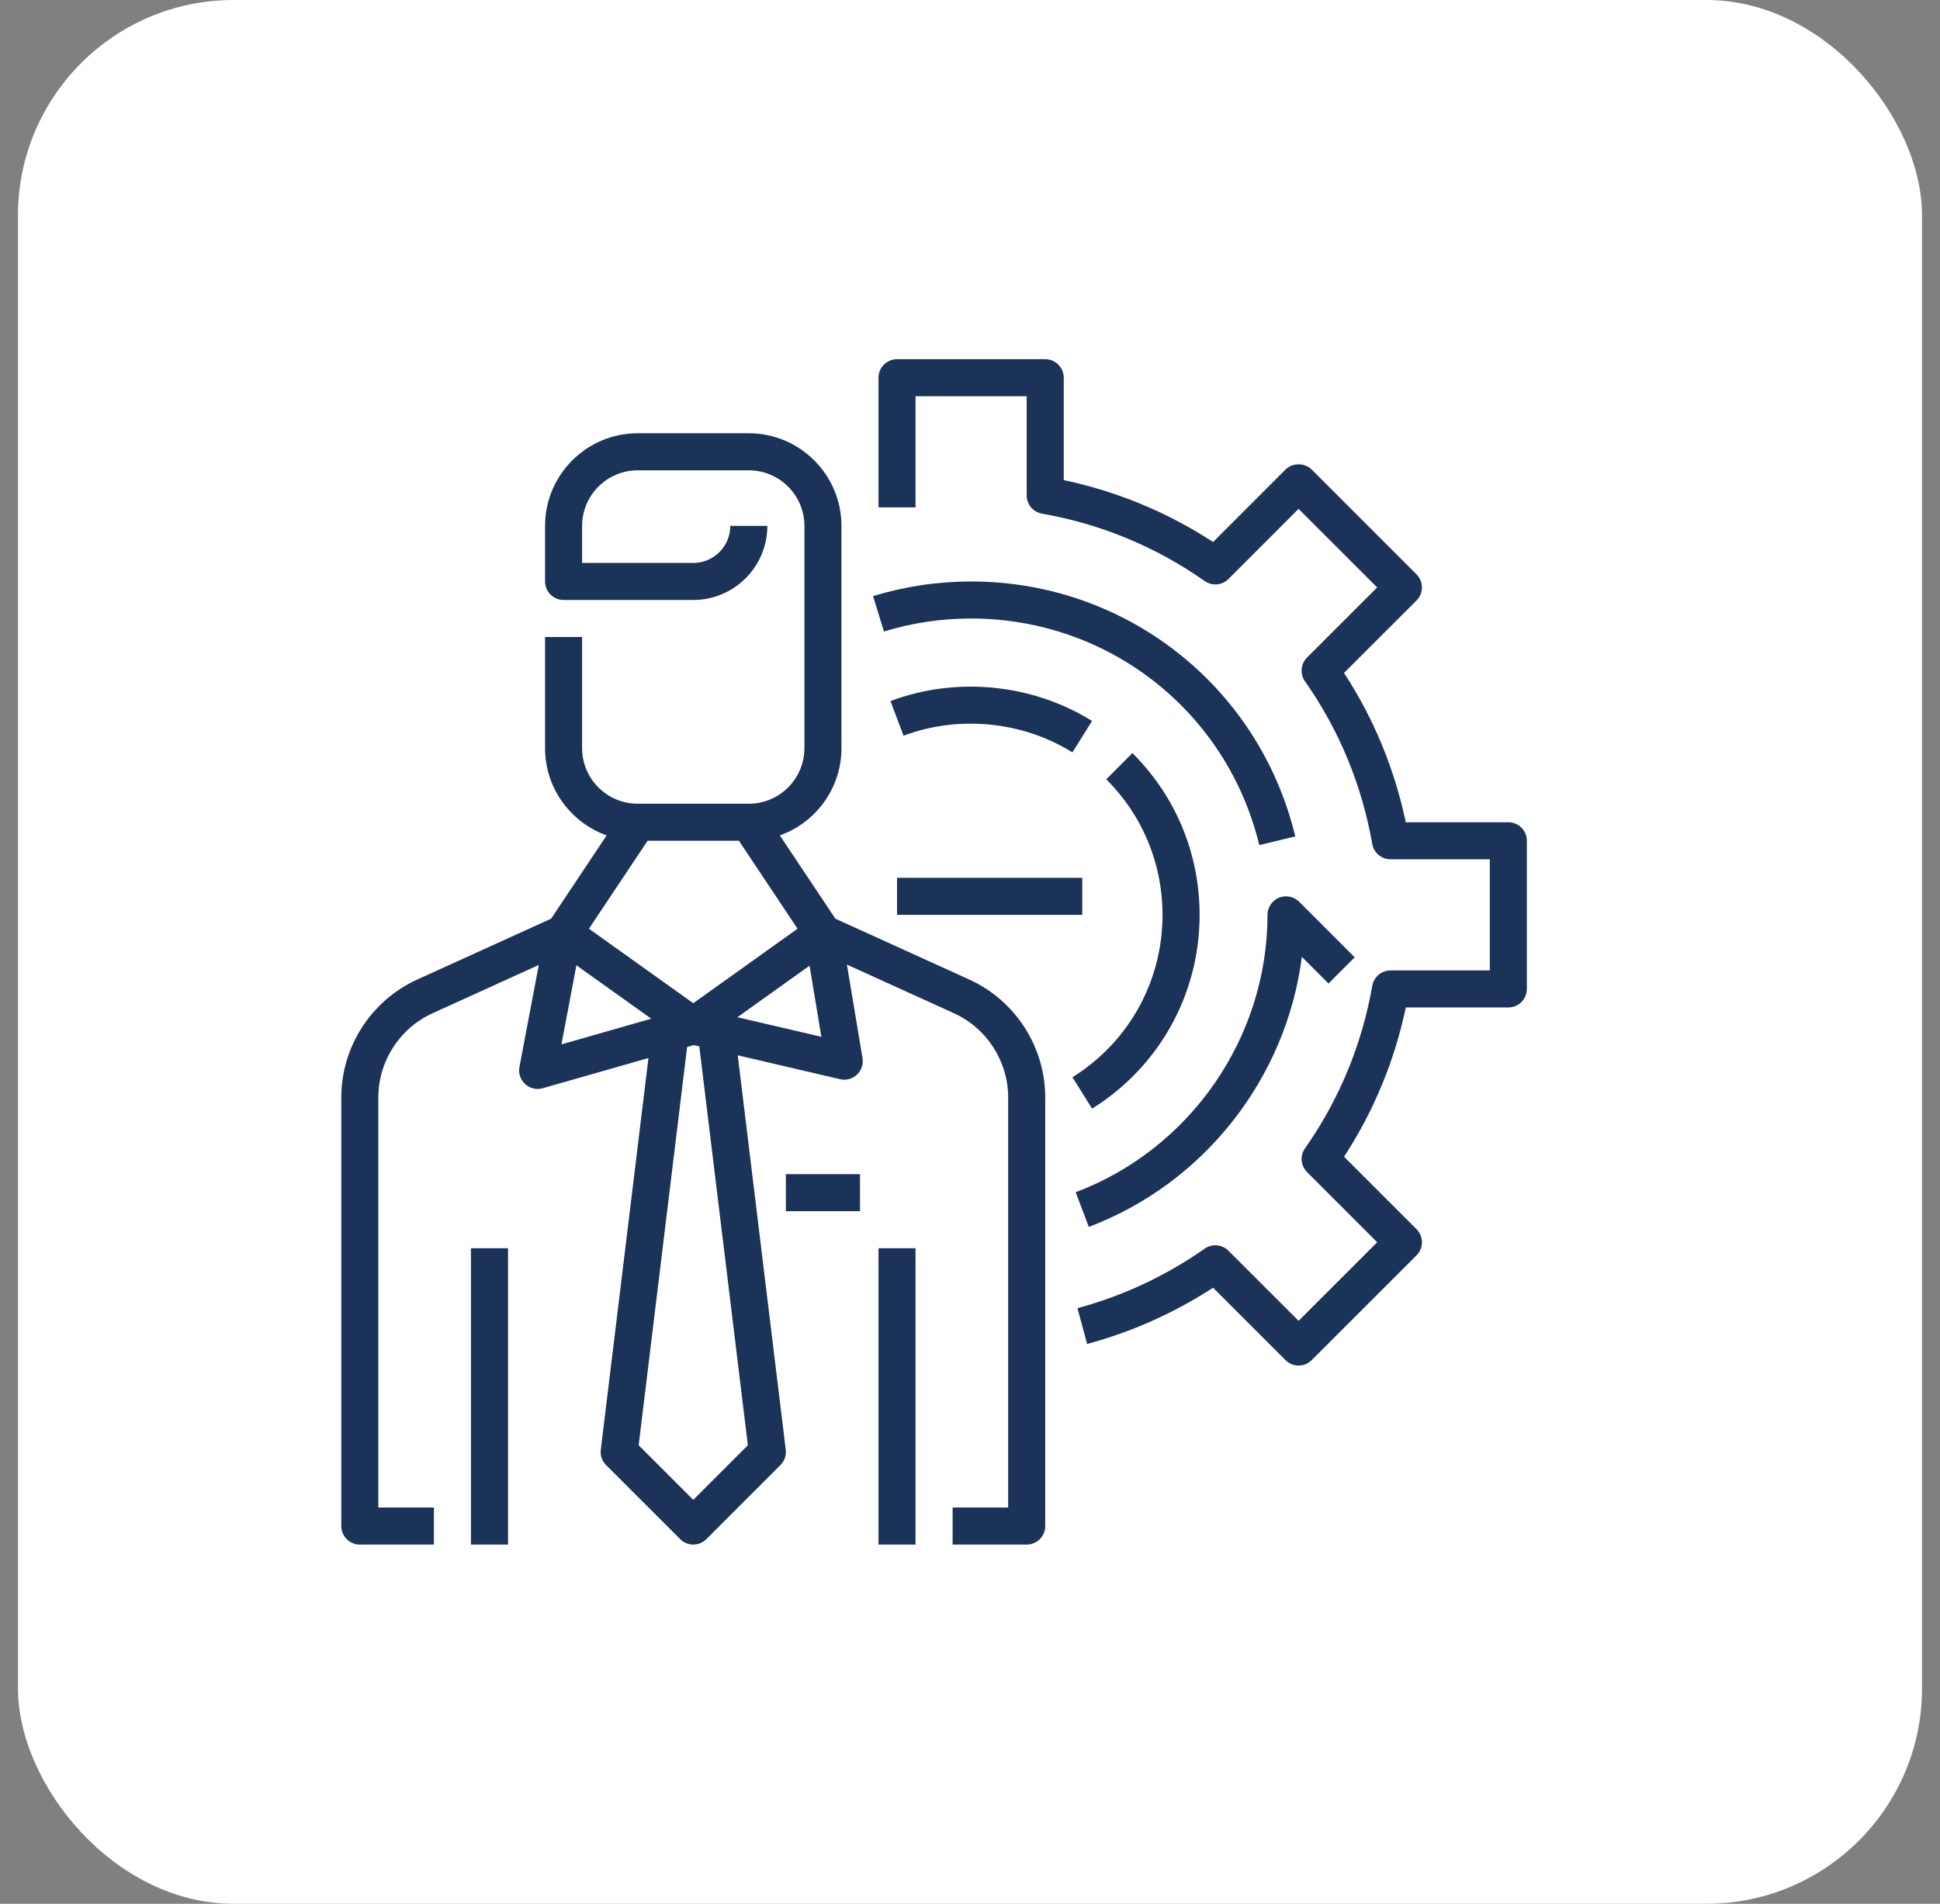 <svg width="54" height="53" viewBox="0 0 54 53" fill="none" xmlns="http://www.w3.org/2000/svg">
<rect x="0" y="0" width="54" height="53" fill="#808080" stroke="none"/>
<rect x="0.5" width="53" height="53" rx="6" fill="white"/>
<g clip-path="url(#clip0_62_856)">
<path d="M36.237 26.639L36.979 27.38L37.708 26.651L36.161 25.104C36.013 24.957 35.792 24.913 35.599 24.992C35.407 25.072 35.281 25.261 35.281 25.469C35.281 28.883 33.136 31.986 29.942 33.191L30.307 34.156C33.53 32.939 35.805 30.004 36.237 26.639Z" fill="#1B3259"/>
<path d="M35.052 23.527L36.054 23.285C35.047 19.107 31.337 16.188 27.031 16.188C26.102 16.188 25.184 16.325 24.302 16.595L24.605 17.581C25.388 17.34 26.204 17.219 27.031 17.219C30.858 17.219 34.156 19.813 35.052 23.527Z" fill="#1B3259"/>
<path d="M33.391 25.469C33.391 23.767 32.727 22.168 31.521 20.965L30.793 21.695C31.803 22.703 32.359 24.043 32.359 25.469C32.359 27.318 31.422 29.009 29.852 29.99L30.399 30.864C32.272 29.693 33.391 27.676 33.391 25.469Z" fill="#1B3259"/>
<path d="M24.787 19.517L25.15 20.482C26.679 19.906 28.461 20.078 29.85 20.946L30.397 20.072C28.738 19.035 26.613 18.828 24.787 19.517Z" fill="#1B3259"/>
<path d="M41.984 22.891H39.13C38.815 21.399 38.239 20.005 37.411 18.734L39.428 16.718C39.525 16.621 39.579 16.491 39.579 16.354C39.579 16.216 39.525 16.085 39.428 15.989L36.511 13.072C36.318 12.879 35.975 12.879 35.782 13.072L33.766 15.089C32.49 14.258 31.096 13.681 29.609 13.366V10.516C29.609 10.23 29.379 10 29.094 10H24.969C24.684 10 24.453 10.23 24.453 10.516V14.125H25.484V11.031H28.578V13.792C28.578 14.042 28.758 14.257 29.005 14.3C30.644 14.588 32.168 15.219 33.533 16.176C33.739 16.32 34.017 16.296 34.194 16.119L36.146 14.166L38.334 16.354L36.381 18.306C36.204 18.483 36.179 18.762 36.324 18.967C37.277 20.326 37.907 21.85 38.197 23.495C38.24 23.742 38.454 23.922 38.705 23.922H41.469V27.016H38.706C38.455 27.016 38.242 27.196 38.198 27.442C37.908 29.088 37.278 30.612 36.324 31.971C36.181 32.175 36.205 32.454 36.382 32.631L38.334 34.584L36.147 36.771L34.194 34.819C34.017 34.641 33.739 34.618 33.534 34.761C32.452 35.519 31.26 36.077 29.991 36.419L30.26 37.415C31.505 37.08 32.683 36.553 33.766 35.849L35.782 37.865C35.879 37.962 36.01 38.017 36.147 38.017C36.284 38.017 36.415 37.962 36.511 37.865L39.428 34.949C39.525 34.852 39.58 34.721 39.58 34.584C39.58 34.447 39.525 34.316 39.428 34.219L37.412 32.203C38.239 30.933 38.816 29.538 39.131 28.047H41.984C42.27 28.047 42.5 27.816 42.5 27.531V23.406C42.5 23.121 42.27 22.891 41.984 22.891Z" fill="#1B3259"/>
<path d="M24.969 24.438H30.125V25.469H24.969V24.438Z" fill="#1B3259"/>
<path d="M26.978 27.269L23.253 25.576L21.707 23.257C22.706 22.901 23.422 21.947 23.422 20.828V14.641C23.422 13.219 22.265 12.062 20.844 12.062H17.75C16.328 12.062 15.172 13.219 15.172 14.641V16.188C15.172 16.473 15.403 16.703 15.688 16.703H19.297C20.434 16.703 21.359 15.778 21.359 14.641H20.328C20.328 15.209 19.866 15.672 19.297 15.672H16.203V14.641C16.203 13.788 16.897 13.094 17.75 13.094H20.844C21.697 13.094 22.391 13.788 22.391 14.641V20.828C22.391 21.681 21.697 22.375 20.844 22.375H17.75C16.897 22.375 16.203 21.681 16.203 20.828V17.734H15.172V20.828C15.172 21.947 15.888 22.901 16.886 23.257L15.34 25.576L11.616 27.269C10.331 27.853 9.5 29.143 9.5 30.554V42.484C9.5 42.77 9.731 43 10.016 43H12.078V41.969H10.531V30.554C10.531 29.546 11.124 28.625 12.043 28.207L14.997 26.864L14.459 29.704C14.426 29.88 14.486 30.06 14.618 30.18C14.714 30.269 14.839 30.316 14.966 30.316C15.013 30.316 15.06 30.309 15.107 30.296L18.05 29.455L16.723 40.359C16.704 40.517 16.758 40.673 16.87 40.786L18.933 42.848C19.033 42.95 19.165 43 19.297 43C19.429 43 19.561 42.95 19.661 42.849L21.724 40.786C21.836 40.674 21.89 40.517 21.871 40.359L20.535 29.38L23.382 30.044C23.421 30.054 23.46 30.058 23.499 30.058C23.629 30.058 23.756 30.009 23.852 29.918C23.978 29.8 24.036 29.627 24.008 29.457L23.574 26.854L26.551 28.207C27.47 28.625 28.062 29.546 28.062 30.554V41.969H26.516V43H28.578C28.863 43 29.094 42.77 29.094 42.484V30.554C29.094 29.143 28.263 27.853 26.978 27.269ZM18.026 23.406H20.568L22.2 25.855L19.297 27.929L16.393 25.855L18.026 23.406ZM16.044 26.873L17.364 27.815L18.127 28.36L15.628 29.075L16.044 26.873ZM20.817 40.235L19.297 41.755L17.777 40.235L19.126 29.148L19.311 29.095L19.465 29.131L20.817 40.235ZM20.525 28.319L21.04 27.951L22.534 26.884L22.863 28.864L20.525 28.319Z" fill="#1B3259"/>
<path d="M13.109 34.75H14.141V43H13.109V34.75Z" fill="#1B3259"/>
<path d="M24.453 34.75H25.484V43H24.453V34.75Z" fill="#1B3259"/>
<path d="M21.875 32.688H23.938V33.719H21.875V32.688Z" fill="#1B3259"/>
</g>
<defs>
<clipPath id="clip0_62_856">
<rect width="33" height="33" fill="white" transform="translate(9.5 10)"/>
</clipPath>
</defs>
</svg>
